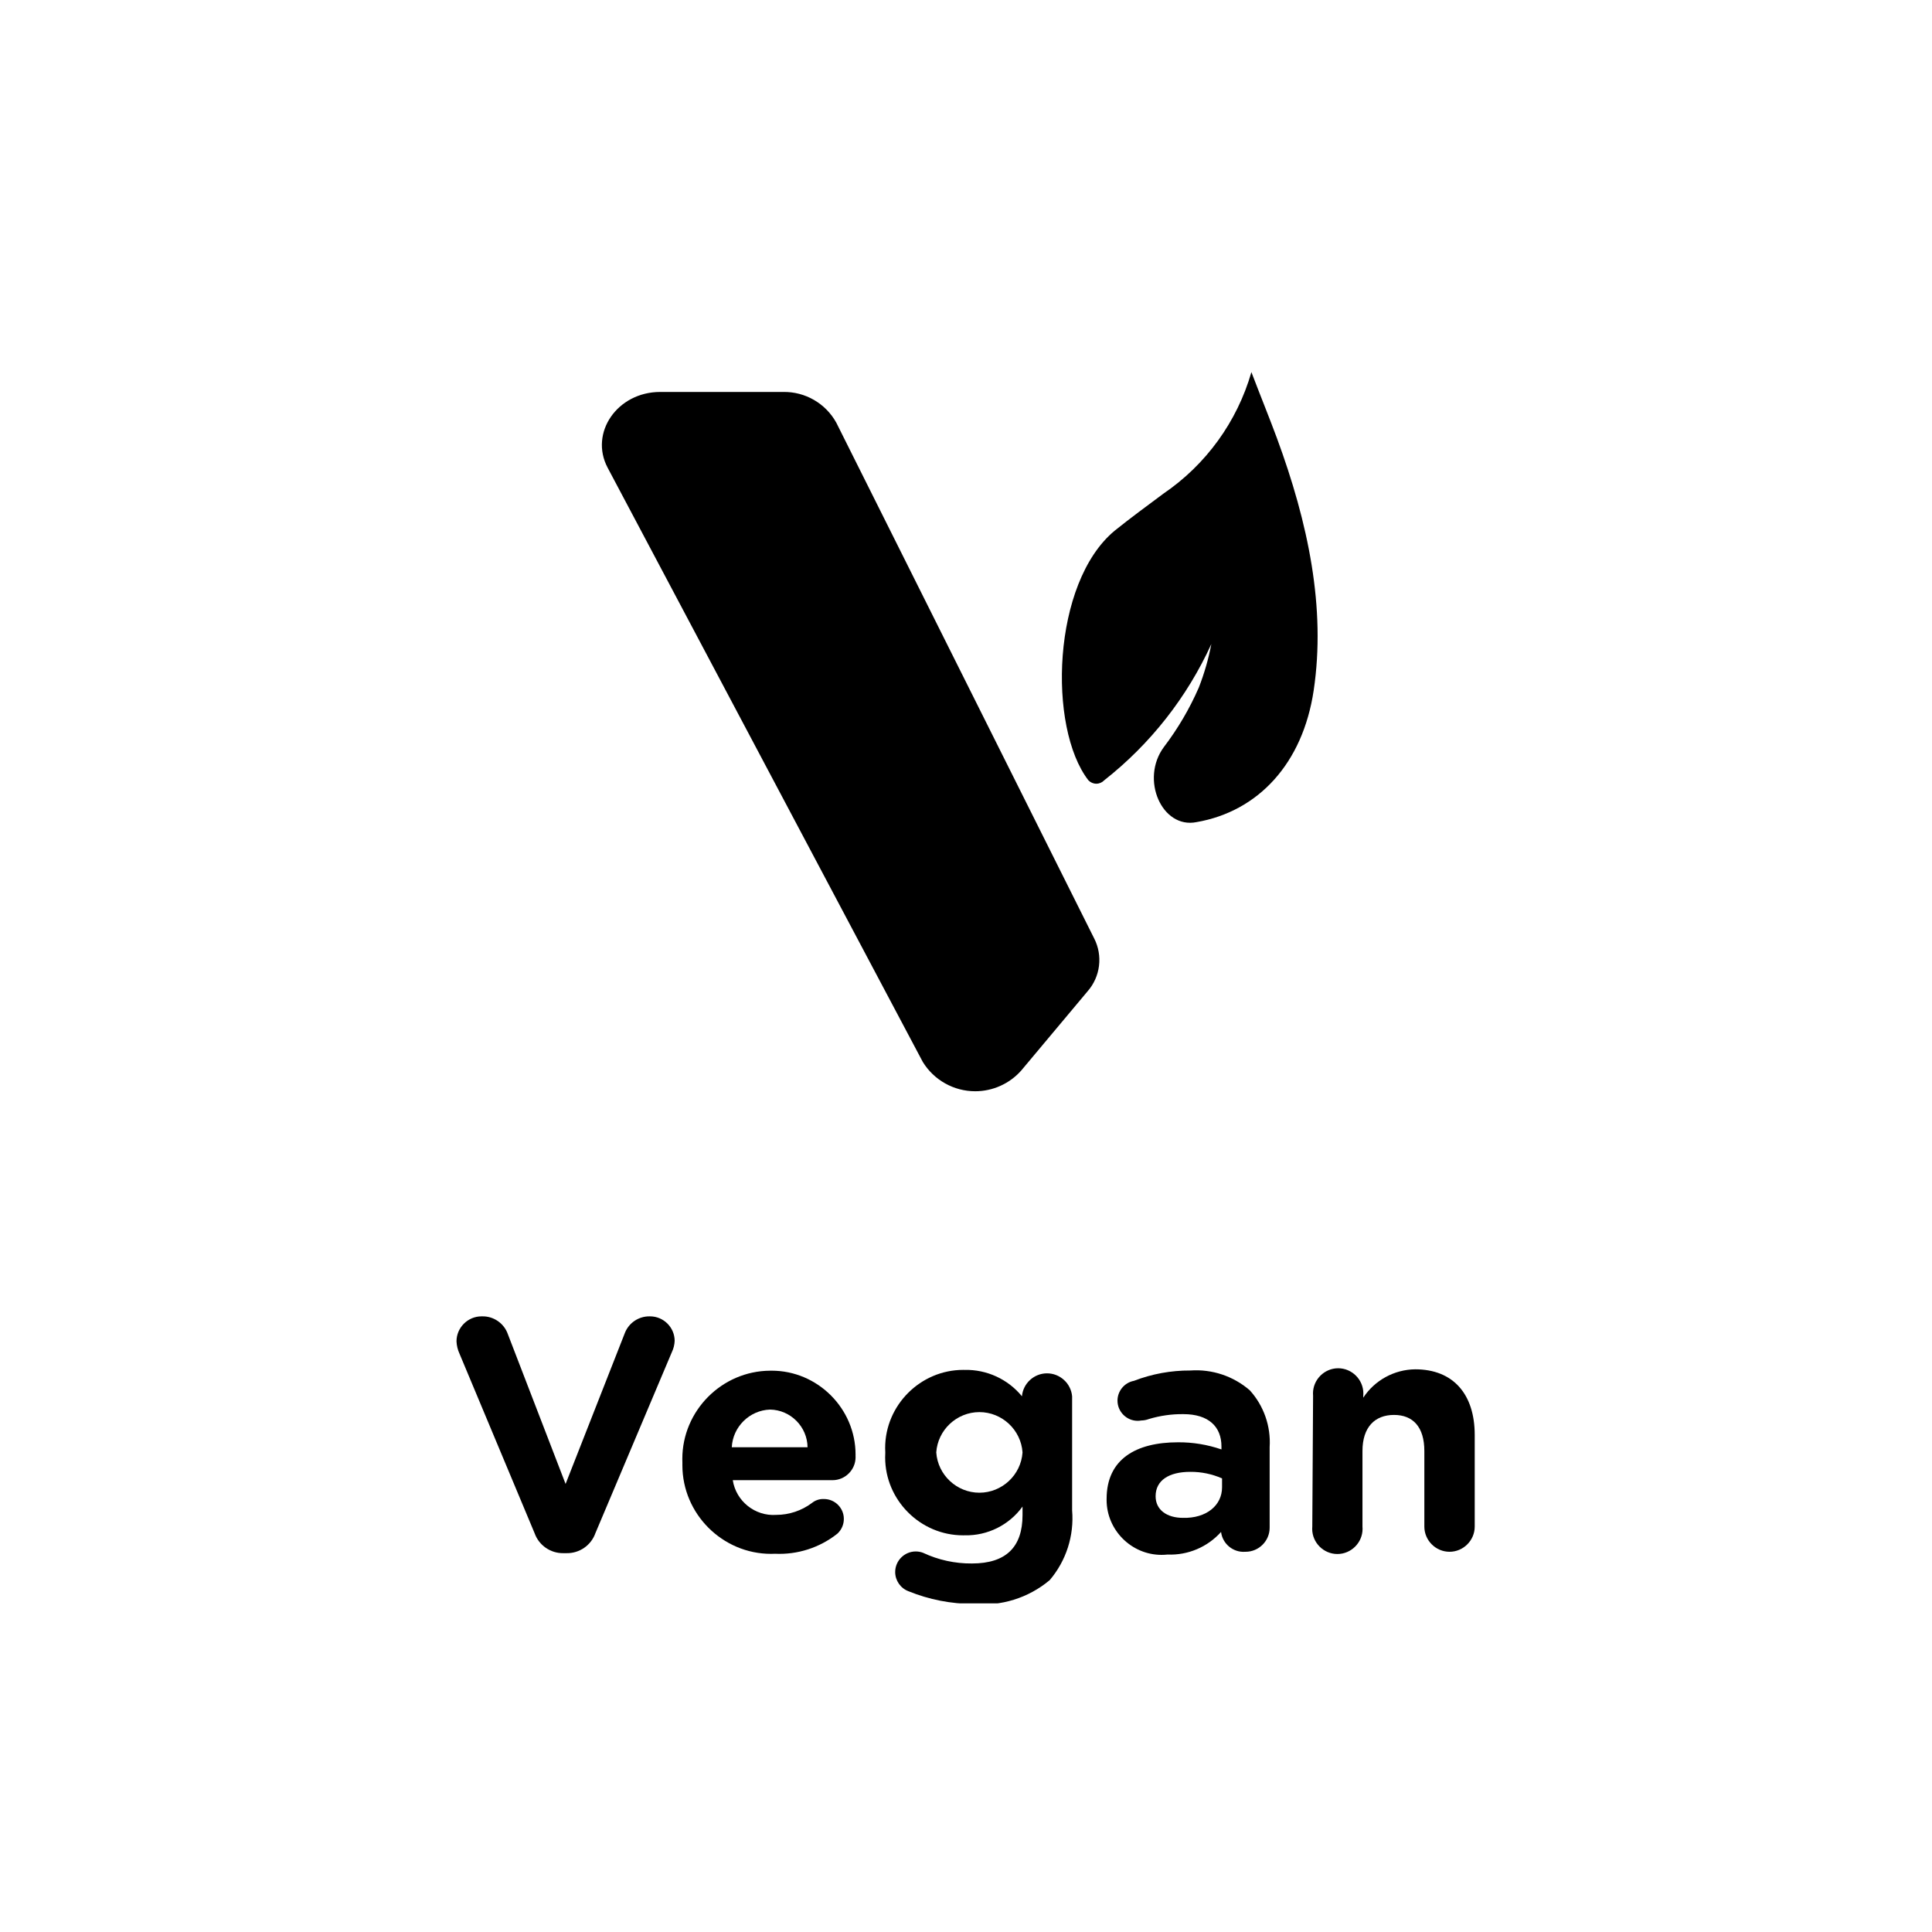 <?xml version="1.0" encoding="UTF-8" standalone="no"?>
<!DOCTYPE svg PUBLIC "-//W3C//DTD SVG 1.1//EN" "http://www.w3.org/Graphics/SVG/1.1/DTD/svg11.dtd">
<svg width="100%" height="100%" viewBox="0 0 311 311" version="1.1" xmlns="http://www.w3.org/2000/svg" xmlns:xlink="http://www.w3.org/1999/xlink" xml:space="preserve" xmlns:serif="http://www.serif.com/" style="fill-rule:evenodd;clip-rule:evenodd;stroke-linejoin:round;stroke-miterlimit:2;">
    <g id="Artboard1" transform="matrix(6.347,0,0,6.347,38.082,57.122)">
        <rect x="-6" y="-9" width="49" height="49" style="fill:none;"/>
        <g id="VeganSG" transform="matrix(0.503,0,0,0.503,18.5,16.051)">
            <g transform="matrix(1,0,0,1,-25.69,-31.04)">
                <clipPath id="_clip1">
                    <rect x="0" y="0" width="51.38" height="62.08"/>
                </clipPath>
                <g clip-path="url(#_clip1)">
                    <g id="Layer_2">
                        <g id="Layer_1-2">
                            <path d="M3.94,58.55L0.15,49.49C0.06,49.295 0.009,49.084 -0,48.87C-0,48.87 -0,48.87 -0,48.87C-0,48.179 0.569,47.61 1.26,47.61C1.267,47.61 1.273,47.61 1.28,47.61C1.865,47.591 2.398,47.957 2.59,48.51L5.5,56.06L8.5,48.42C8.707,47.926 9.195,47.605 9.73,47.61C9.74,47.61 9.75,47.61 9.76,47.61C10.437,47.61 10.995,48.163 11,48.84C10.993,49.038 10.945,49.232 10.86,49.41L7,58.55C6.782,59.158 6.196,59.562 5.55,59.55L5.39,59.55C4.744,59.562 4.158,59.158 3.94,58.55Z" style="fill-rule:nonzero;"/>
                            <path d="M16.06,59.58C15.993,59.583 15.926,59.585 15.859,59.585C13.406,59.585 11.389,57.567 11.389,55.115C11.389,55.076 11.389,55.038 11.39,55C11.387,54.933 11.386,54.867 11.386,54.8C11.386,52.368 13.378,50.364 15.81,50.35C15.837,50.349 15.864,50.349 15.891,50.349C18.211,50.349 20.121,52.259 20.121,54.579C20.121,54.603 20.12,54.626 20.12,54.65C20.121,54.67 20.122,54.69 20.122,54.71C20.122,55.347 19.598,55.87 18.962,55.87C18.951,55.87 18.941,55.87 18.93,55.87L13.93,55.87C14.093,56.928 15.052,57.695 16.12,57.62C16.769,57.62 17.401,57.409 17.92,57.02C18.092,56.881 18.309,56.809 18.53,56.82C19.079,56.82 19.53,57.271 19.53,57.82C19.532,58.106 19.412,58.379 19.2,58.57C18.31,59.275 17.194,59.634 16.06,59.58ZM17.7,54.21C17.689,53.176 16.844,52.326 15.81,52.31C14.776,52.345 13.931,53.177 13.88,54.21L17.7,54.21Z" style="fill-rule:nonzero;"/>
                            <path d="M22.79,61.47C22.387,61.318 22.119,60.931 22.119,60.5C22.119,59.931 22.586,59.464 23.155,59.464C23.28,59.464 23.403,59.486 23.52,59.53C24.292,59.893 25.137,60.078 25.99,60.07C27.72,60.07 28.54,59.23 28.54,57.63L28.54,57.2C27.866,58.134 26.772,58.677 25.62,58.65C25.594,58.651 25.568,58.651 25.543,58.651C23.387,58.651 21.613,56.877 21.613,54.721C21.613,54.64 21.615,54.56 21.62,54.48C21.615,54.403 21.613,54.326 21.613,54.249C21.613,52.088 23.392,50.309 25.553,50.309C25.575,50.309 25.598,50.31 25.62,50.31C26.736,50.285 27.803,50.776 28.51,51.64C28.568,50.988 29.121,50.483 29.775,50.483C30.429,50.483 30.982,50.988 31.04,51.64L31.04,57.39C31.148,58.667 30.741,59.935 29.91,60.91C28.84,61.809 27.452,62.242 26.06,62.11C24.939,62.11 23.828,61.892 22.79,61.47ZM28.54,54.47C28.463,53.332 27.505,52.438 26.365,52.438C25.225,52.438 24.267,53.332 24.19,54.47C24.267,55.608 25.225,56.502 26.365,56.502C27.505,56.502 28.463,55.608 28.54,54.47Z" style="fill-rule:nonzero;"/>
                            <path d="M32.78,56.81C32.78,54.81 34.26,53.96 36.38,53.96C37.125,53.955 37.866,54.077 38.57,54.32L38.57,54.17C38.57,53.17 37.92,52.54 36.65,52.54C36.057,52.533 35.467,52.618 34.9,52.79C34.782,52.835 34.656,52.858 34.53,52.86C34.469,52.871 34.407,52.877 34.345,52.877C33.787,52.877 33.328,52.418 33.328,51.86C33.328,51.372 33.68,50.949 34.16,50.86C35.066,50.511 36.029,50.335 37,50.34C38.093,50.262 39.173,50.622 40,51.34C40.705,52.119 41.066,53.151 41,54.2L41,58.26C41,58.263 41,58.267 41,58.27C41,58.934 40.454,59.48 39.79,59.48C39.783,59.48 39.777,59.48 39.77,59.48C39.165,59.527 38.623,59.083 38.55,58.48C37.866,59.244 36.875,59.663 35.85,59.62C35.75,59.631 35.65,59.636 35.549,59.636C34.03,59.636 32.779,58.386 32.779,56.866C32.779,56.848 32.78,56.829 32.78,56.81ZM38.6,56.23L38.6,55.78C38.096,55.559 37.551,55.446 37,55.45C35.92,55.45 35.25,55.88 35.25,56.68C35.25,57.37 35.82,57.77 36.63,57.77C37.8,57.8 38.6,57.15 38.6,56.23Z" style="fill-rule:nonzero;"/>
                            <path d="M43.19,51.61C43.187,51.573 43.185,51.535 43.185,51.497C43.185,50.801 43.758,50.227 44.455,50.227C45.152,50.227 45.725,50.801 45.725,51.497C45.725,51.535 45.723,51.573 45.72,51.61L45.72,51.71C46.301,50.828 47.284,50.292 48.34,50.28C50.26,50.28 51.34,51.54 51.34,53.59L51.34,58.21C51.34,58.907 50.767,59.48 50.07,59.48C49.373,59.48 48.8,58.907 48.8,58.21L48.8,54.4C48.8,53.19 48.23,52.58 47.27,52.58C46.31,52.58 45.68,53.19 45.68,54.4L45.68,58.21C45.683,58.247 45.685,58.285 45.685,58.323C45.685,59.019 45.112,59.593 44.415,59.593C43.718,59.593 43.145,59.019 43.145,58.323C43.145,58.285 43.147,58.247 43.15,58.21L43.19,51.61Z" style="fill-rule:nonzero;"/>
                            <path d="M23.51,34.78L7.62,4.82C6.69,3.06 8.11,1 10.27,1L16.47,1C17.58,0.98 18.614,1.578 19.15,2.55L32.15,28.55C32.598,29.421 32.467,30.484 31.82,31.22L28.47,35.22C27.882,35.881 27.038,36.26 26.153,36.26C25.076,36.26 24.073,35.699 23.51,34.78Z" style="fill-rule:nonzero;"/>
                            <path d="M43.22,16.05C43.84,11.89 42.95,7.62 41.36,3.31C40.99,2.31 40.58,1.31 40.08,0C39.362,2.499 37.79,4.668 35.64,6.13C34.81,6.75 34,7.34 33.18,8C30.02,10.63 29.81,17.93 31.86,20.58C31.964,20.69 32.109,20.753 32.26,20.753C32.411,20.753 32.556,20.69 32.66,20.58C34.983,18.754 36.835,16.398 38.06,13.71C37.918,14.458 37.707,15.191 37.43,15.9C36.966,16.967 36.375,17.974 35.67,18.9C34.46,20.53 35.57,23.04 37.31,22.69C40.43,22.15 42.67,19.73 43.22,16.05Z" style="fill-rule:nonzero;"/>
                        </g>
                    </g>
                </g>
            </g>
        </g>
    </g>
</svg>
